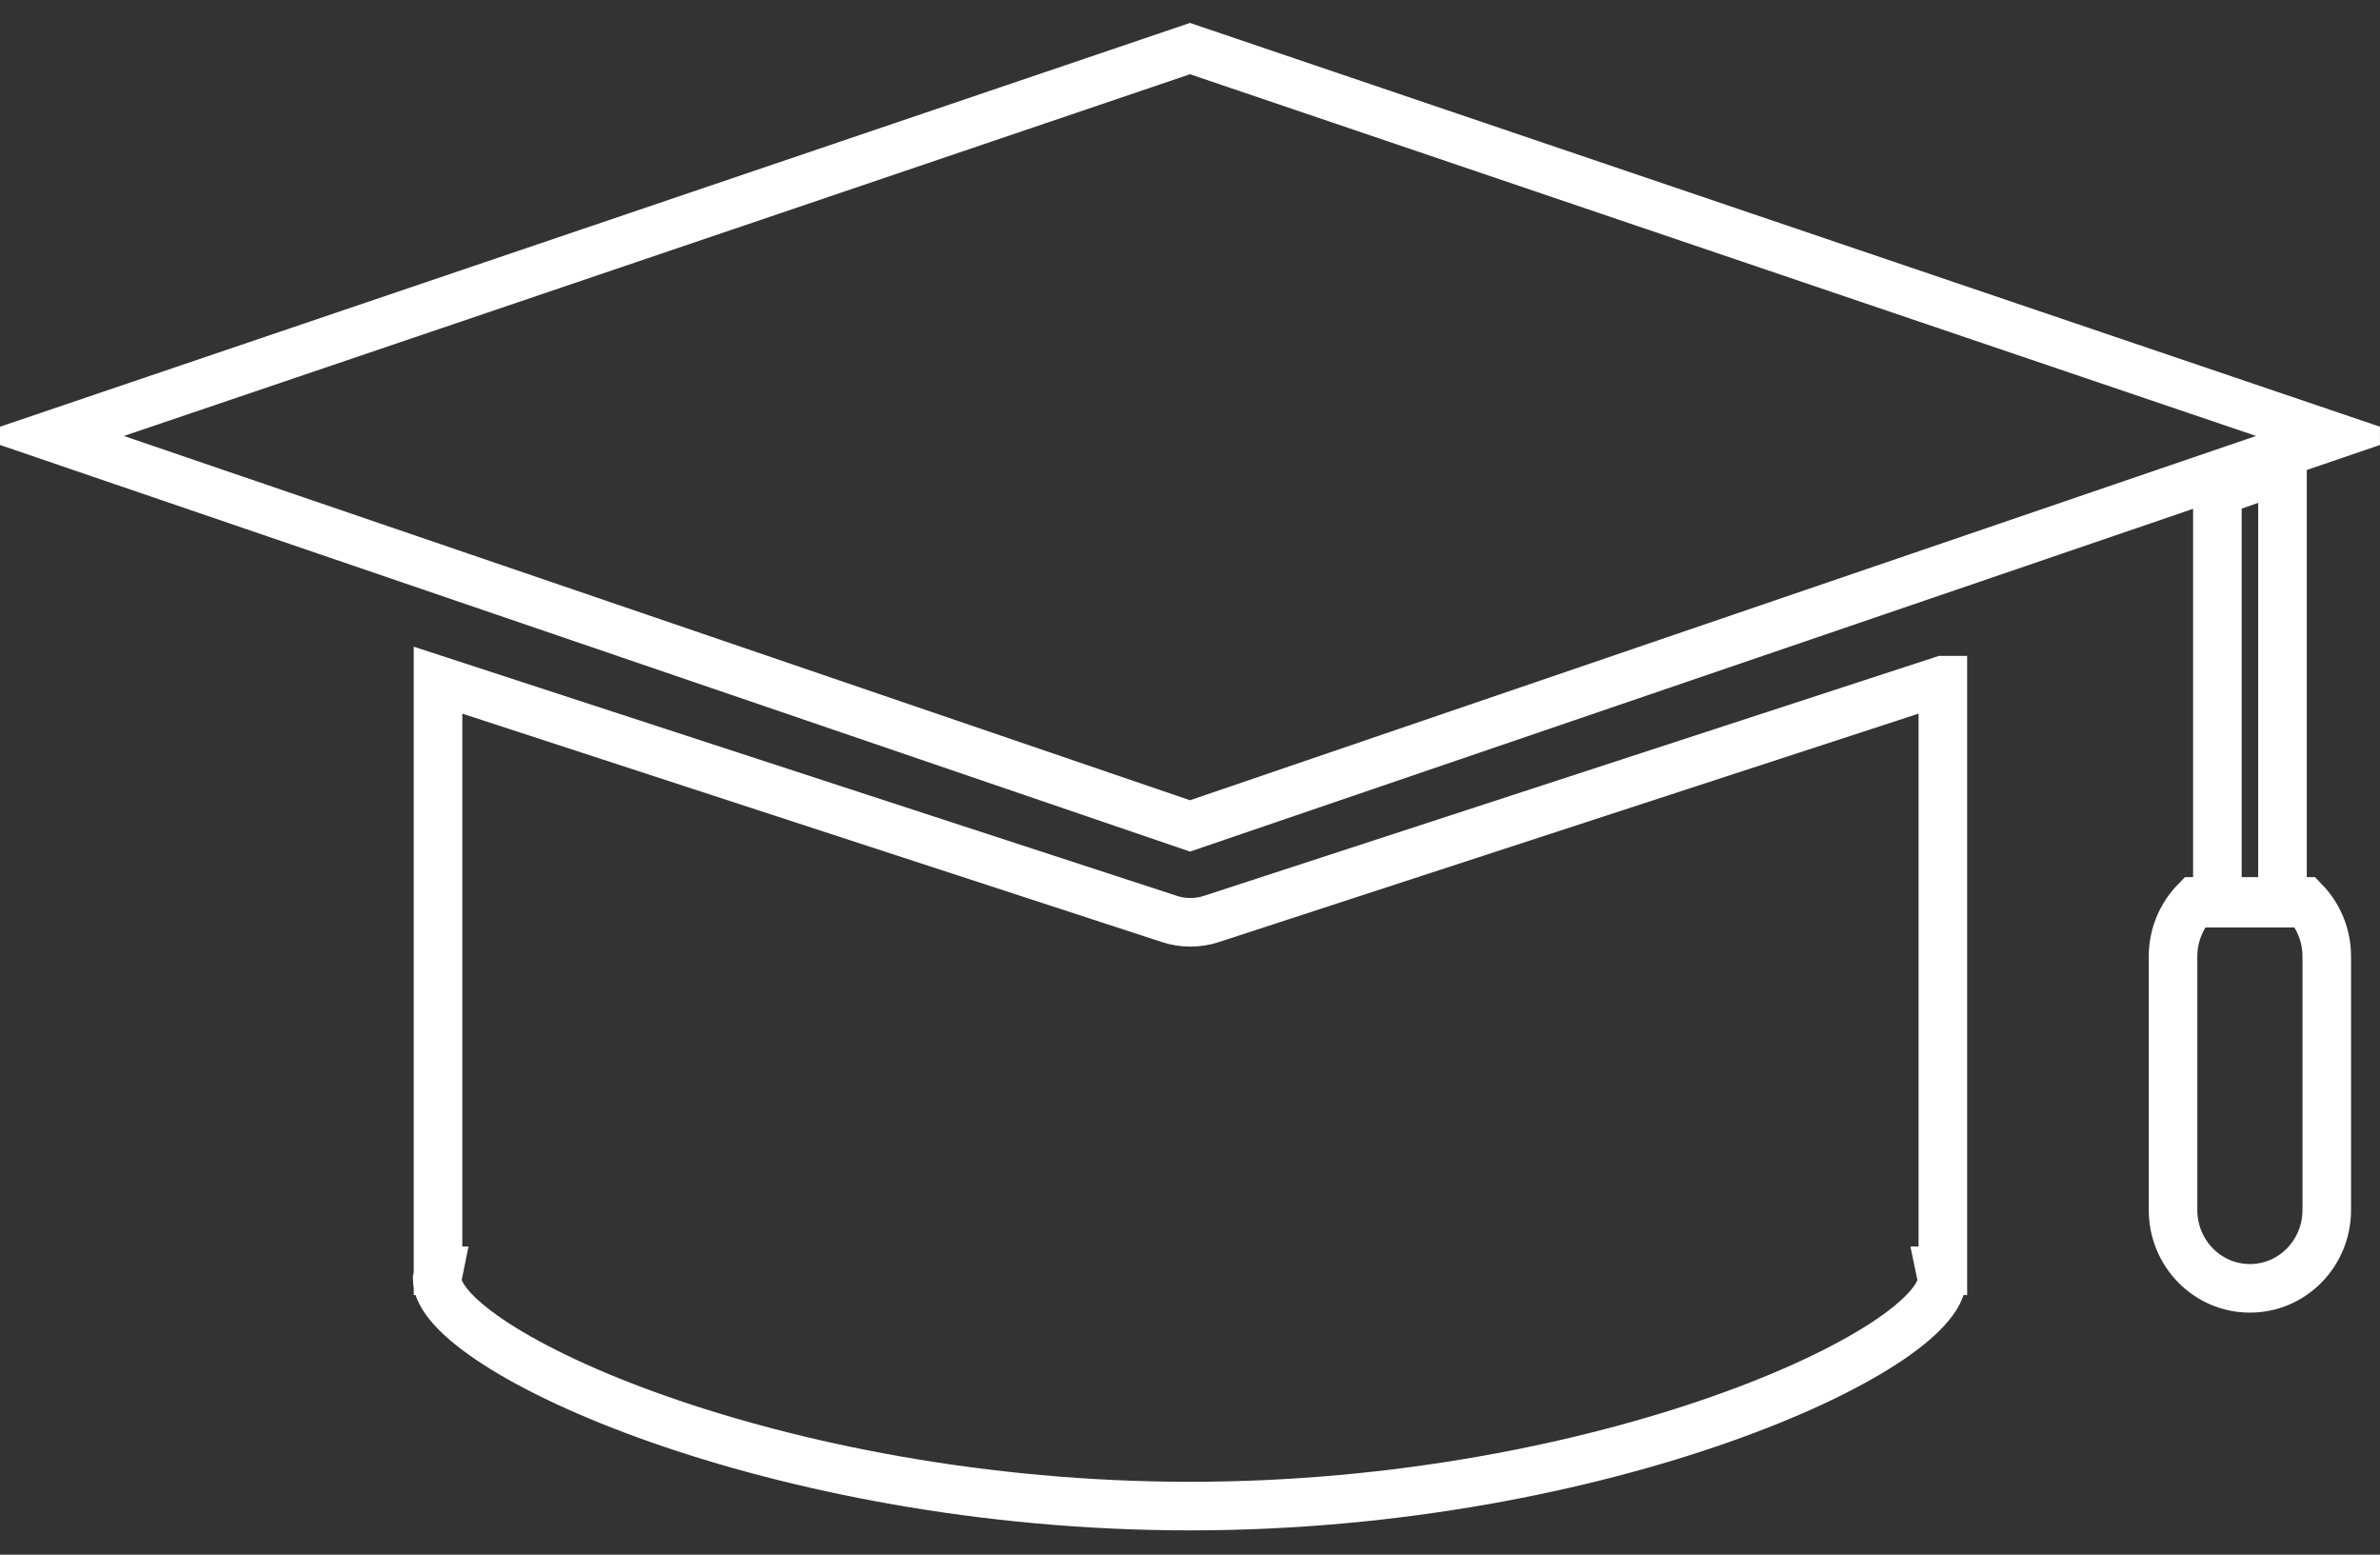 <svg xmlns="http://www.w3.org/2000/svg" width="49" height="32" viewBox="0 0 49 32" fill="none"><rect x="0" y="0" width="49" height="32" fill="#333333" stroke="none"/><g clip-path="url(#clip0_159_3729)"><path d="M46.992 18.59V9.649L45.652 10.112V18.59H46.992Z" stroke="white" stroke-miterlimit="10"></path><path d="M39.999 14L24.938 18.916C24.8 18.962 24.654 18.984 24.509 18.984C24.364 18.984 24.217 18.962 24.079 18.916L9.018 14V26.157H9.034L9 26.325C9 27.771 15.944 31 24.5 31C33.056 31 39.982 27.771 39.982 26.325L39.947 26.157H40V14H39.999Z" stroke="white" stroke-miterlimit="10"></path><path d="M9.509 11.879L24.5 17L39.492 11.879L46.014 9.65L47.315 9.206L48 8.972L24.5 1L1 8.972L9.509 11.879Z" stroke="white" stroke-miterlimit="10"></path><path d="M44.739 19.686V24.906C44.739 25.797 45.447 26.518 46.322 26.518C47.197 26.518 47.904 25.796 47.904 24.906V19.686C47.904 19.245 47.73 18.845 47.449 18.554H45.196C44.914 18.845 44.739 19.245 44.739 19.686Z" stroke="white" stroke-miterlimit="10"></path></g><defs><clipPath id="clip0_159_3729"><rect width="49" height="32" fill="white" transform="translate(-0.001)"></rect></clipPath></defs></svg>